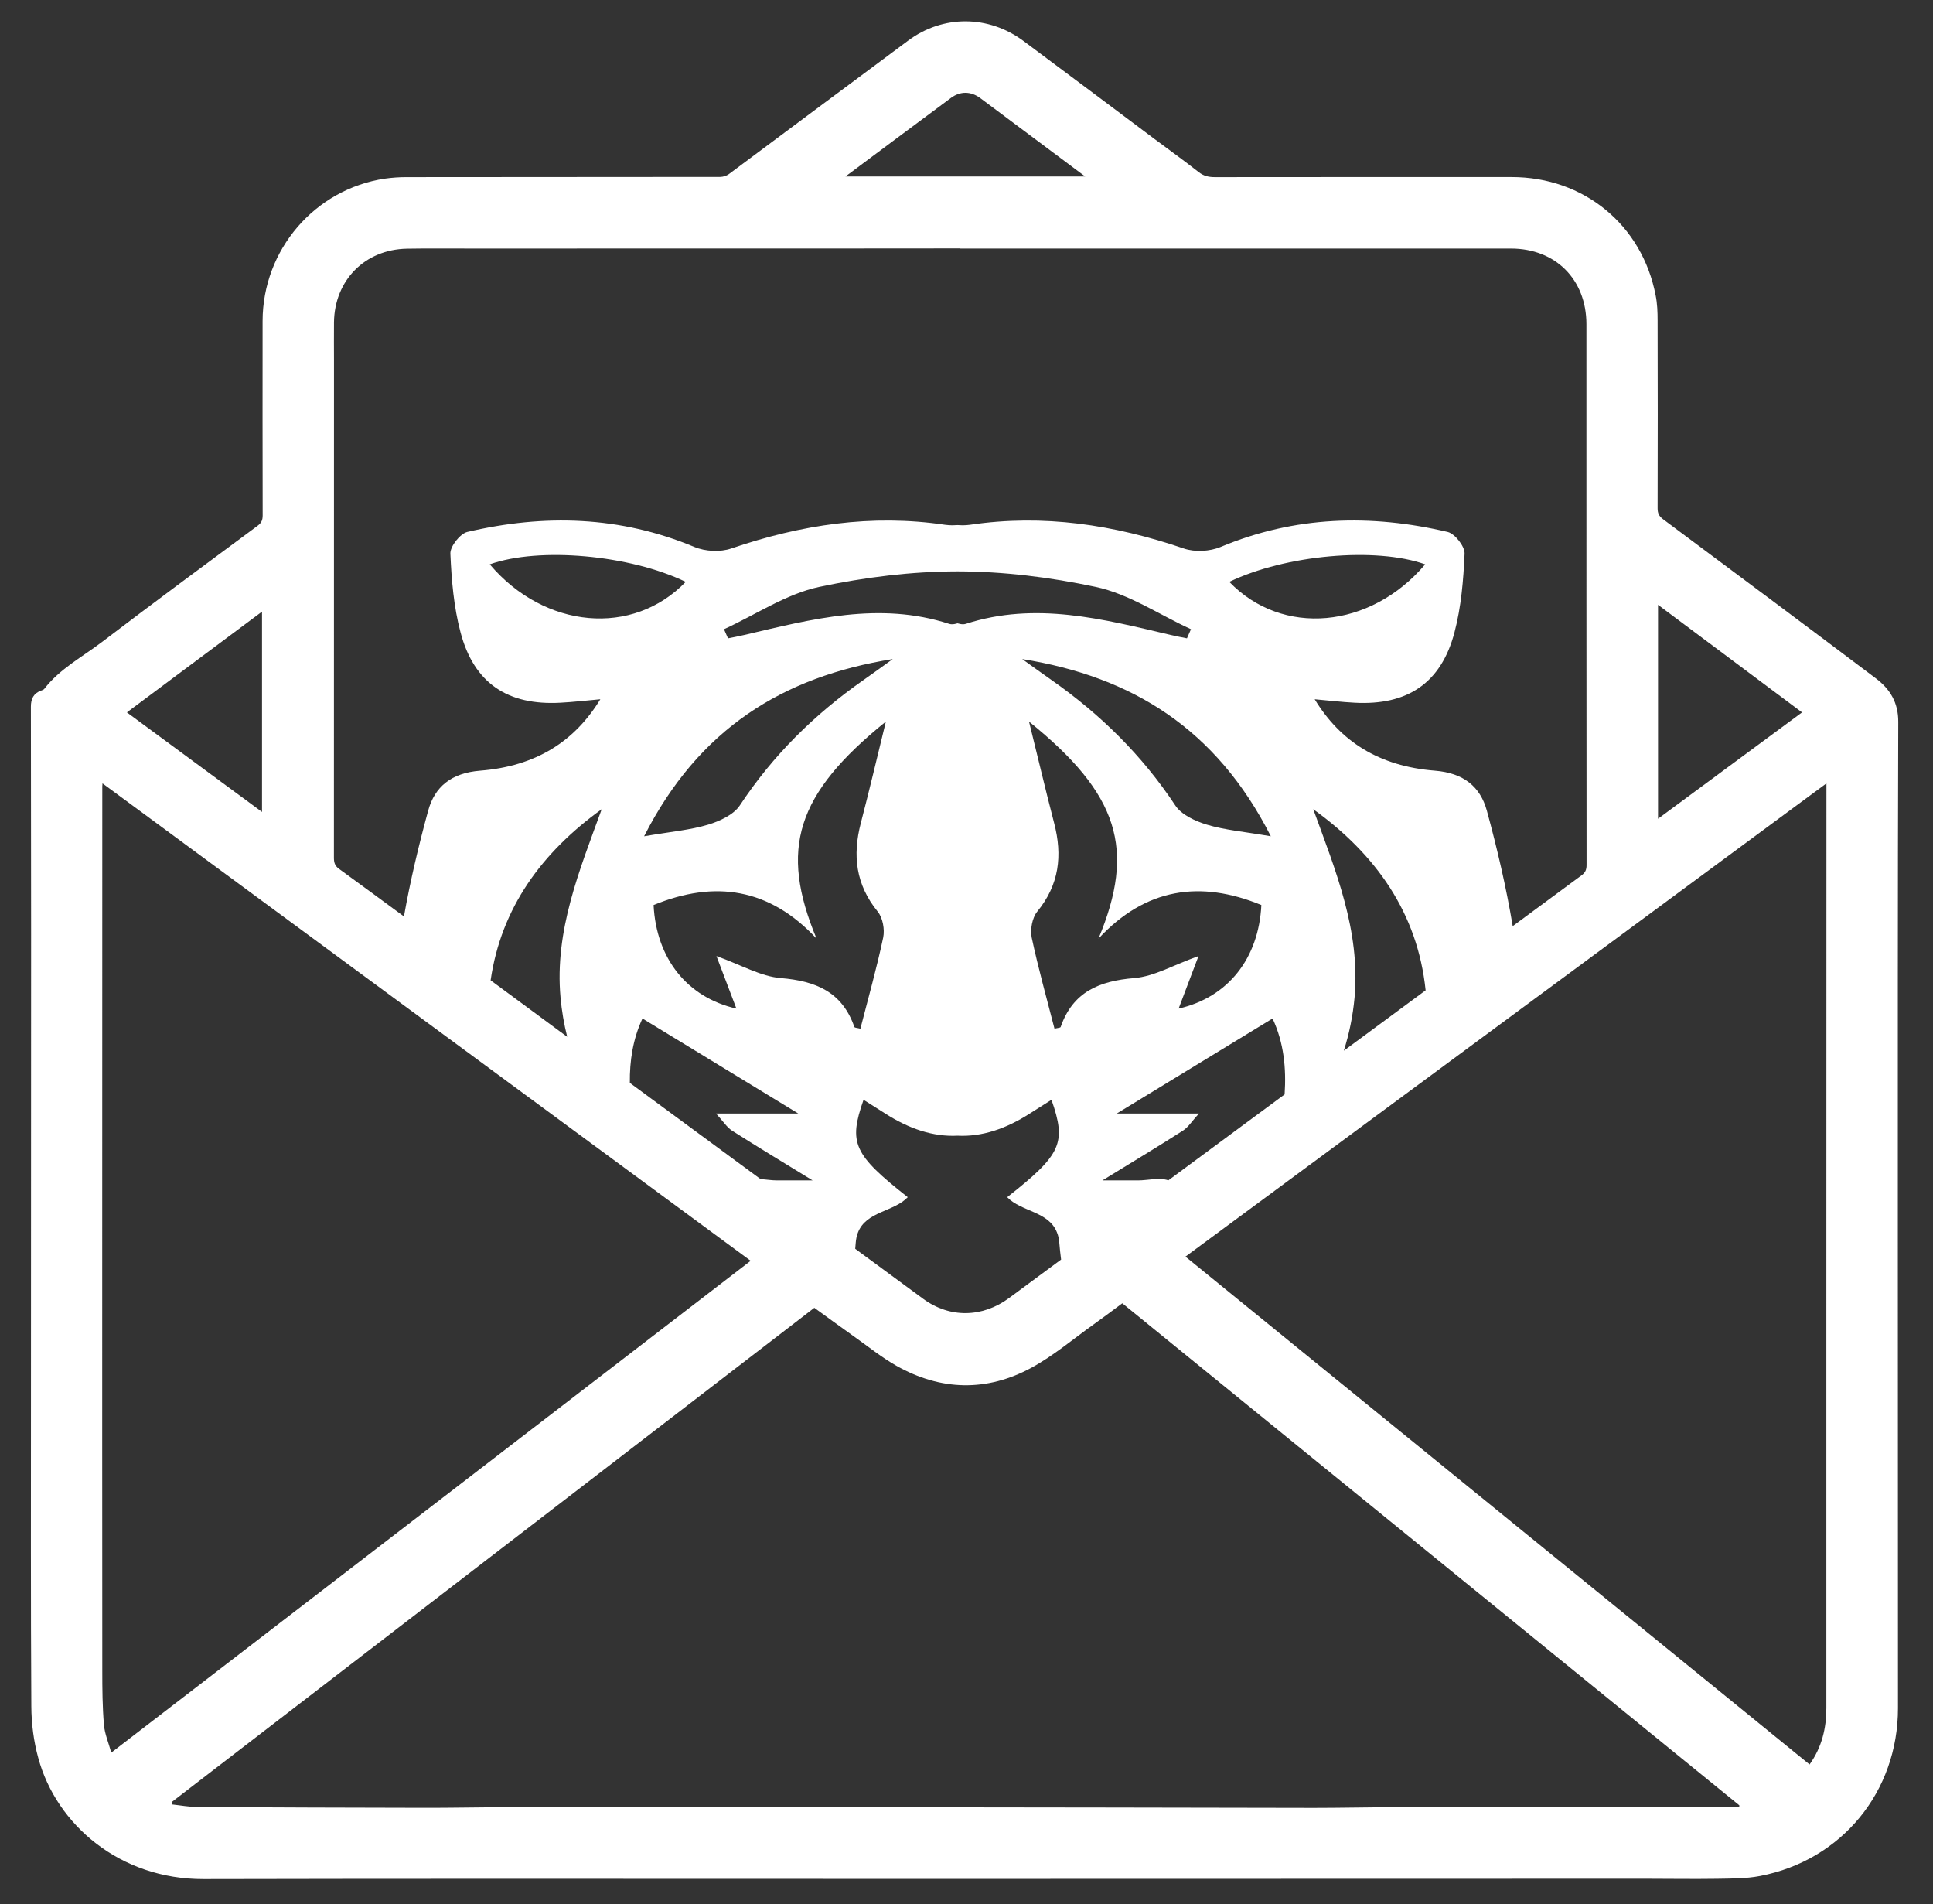 <?xml version="1.0" encoding="UTF-8" standalone="no"?>
<!DOCTYPE svg PUBLIC "-//W3C//DTD SVG 1.1//EN" "http://www.w3.org/Graphics/SVG/1.1/DTD/svg11.dtd">
<svg width="100%" height="100%" viewBox="0 0 66 65" version="1.1" xmlns="http://www.w3.org/2000/svg" xmlns:xlink="http://www.w3.org/1999/xlink" xml:space="preserve" xmlns:serif="http://www.serif.com/" style="fill-rule:evenodd;clip-rule:evenodd;stroke-linejoin:round;stroke-miterlimit:2;">
    <rect x="0" y="0" width="66" height="65" fill="#333333" stroke="none"/>
    <g transform="matrix(0.245,0,0,0.245,-0.691,-0.057)">
        <path d="M257.357,110.524C257.346,134.814 257.346,159.124 257.346,183.414L257.346,238.224C257.346,241.034 256.726,243.664 255.007,246.084C226.027,222.504 197.087,198.954 168.027,175.324C197.777,153.364 227.487,131.434 257.357,109.384L257.357,110.524ZM245.207,252.034L220.287,252.034C212.567,252.044 204.847,252.024 197.127,252.044C193.387,252.044 189.647,252.134 185.907,252.134C166.437,252.104 146.967,252.054 127.497,252.044C109.447,252.024 91.396,252.034 73.336,252.044C69.526,252.044 65.716,252.134 61.906,252.124C51.406,252.104 40.896,252.074 30.396,252.014C29.176,252.004 27.966,251.774 26.746,251.644L26.746,251.324C56.586,228.384 86.426,205.434 116.307,182.454C118.137,183.784 119.937,185.094 121.747,186.384C123.737,187.794 125.657,189.344 127.767,190.544C133.947,194.024 140.347,194.174 146.567,190.804C149.657,189.124 152.397,186.784 155.277,184.734C156.597,183.794 157.877,182.824 159.227,181.824C187.917,205.164 216.567,228.464 245.217,251.774C245.217,251.854 245.217,251.944 245.207,252.034ZM17.306,240.564C17.096,238.064 17.076,235.544 17.076,233.024C17.056,212.384 17.066,191.744 17.066,171.104C17.066,150.654 17.076,130.224 17.076,109.794C17.076,109.724 17.086,109.654 17.106,109.384C47.246,131.574 77.306,153.714 107.437,175.904C77.756,198.734 48.166,221.484 18.326,244.434C17.956,243.074 17.416,241.834 17.306,240.564ZM39.336,85.454L39.336,113.364C33.036,108.724 26.826,104.144 20.506,99.494C26.786,94.814 33.006,90.184 39.336,85.454ZM185.837,112.984C194.557,119.254 200.377,127.434 201.497,138.214L201.497,138.224C197.697,141.024 193.897,143.834 190.097,146.634C190.847,144.274 191.357,141.804 191.597,139.204C192.417,129.904 188.957,121.544 185.837,112.984ZM165.647,164.694C164.377,164.264 162.747,164.704 161.467,164.704L156.457,164.704C160.607,162.164 164.177,160.004 167.687,157.764C168.417,157.294 168.917,156.474 169.907,155.384L158.457,155.384C165.697,150.974 172.827,146.614 180.167,142.144C181.747,145.524 182.087,149.074 181.847,152.724C179.817,154.224 177.797,155.714 175.767,157.214C172.397,159.704 169.017,162.194 165.647,164.694ZM122.077,173.404C122.117,172.884 122.217,172.404 122.377,171.994C123.517,169.004 127.377,169.094 129.326,167.044C121.767,161.084 121.047,159.514 123.167,153.474C124.187,154.124 125.187,154.744 126.167,155.374C129.517,157.524 132.867,158.644 136.277,158.474C139.657,158.644 143.017,157.524 146.357,155.374C147.337,154.744 148.327,154.124 149.357,153.474C151.467,159.514 150.757,161.084 143.187,167.044C145.157,169.094 149.007,169.004 150.137,171.994C150.307,172.404 150.407,172.884 150.447,173.404C150.507,174.124 150.587,174.914 150.697,175.734C148.287,177.514 145.867,179.304 143.457,181.084C139.747,183.834 135.177,183.924 131.467,181.194C128.307,178.874 125.157,176.564 122.007,174.234C122.027,173.954 122.057,173.674 122.077,173.404ZM90.596,151.114C90.566,148.034 91.016,145.024 92.356,142.144C99.686,146.614 106.827,150.974 114.067,155.384L102.607,155.384C103.607,156.474 104.107,157.294 104.827,157.764C108.347,160.004 111.917,162.164 116.067,164.704L111.057,164.704C110.377,164.704 109.587,164.574 108.817,164.524C105.197,161.864 101.567,159.194 97.946,156.524C95.496,154.724 93.046,152.914 90.596,151.114ZM80.936,139.204C81.106,141.104 81.426,142.924 81.866,144.694C78.316,142.064 74.756,139.444 71.196,136.824C72.656,126.724 78.346,118.984 86.676,112.984C83.566,121.544 80.096,129.904 80.936,139.204ZM71.076,78.864C77.956,76.414 90.546,77.534 98.386,81.304C91.016,88.964 78.726,87.884 71.076,78.864ZM125.147,127.254C125.847,128.124 126.137,129.734 125.907,130.854C125.007,135.114 123.817,139.324 122.727,143.564C122.337,143.454 121.927,143.454 121.887,143.324C120.187,138.434 116.507,136.914 111.627,136.514C108.847,136.284 106.157,134.694 102.667,133.444C103.697,136.144 104.577,138.454 105.447,140.764C98.596,139.214 94.286,133.804 93.906,126.334C102.437,122.834 110.057,123.964 116.617,131.014C111.417,118.534 113.747,110.894 126.277,100.774C125.047,105.814 123.967,110.384 122.787,114.914C121.607,119.424 122.087,123.504 125.147,127.254ZM127.237,92.064C125.877,93.044 124.507,94.044 123.117,95.014C116.317,99.774 110.517,105.494 105.917,112.464C105.047,113.764 103.127,114.644 101.517,115.134C99.026,115.884 96.376,116.104 92.586,116.754C100.207,101.764 111.927,94.514 127.237,92.064ZM168.237,89.174C167.497,89.024 166.717,88.884 165.977,88.704C156.547,86.494 147.137,84.004 137.397,87.164C137.267,87.204 137.127,87.224 136.977,87.214C136.757,87.214 136.507,87.154 136.267,87.084C136.007,87.154 135.777,87.214 135.537,87.214C135.397,87.224 135.247,87.204 135.117,87.164C125.387,84.004 115.977,86.494 106.547,88.704C105.787,88.884 105.037,89.024 104.277,89.174C104.097,88.754 103.907,88.324 103.717,87.904C108.147,85.884 112.387,82.984 117.007,82.004C123.397,80.654 129.826,79.854 136.267,79.844C142.687,79.854 149.127,80.654 155.507,82.004C160.147,82.984 164.377,85.884 168.797,87.904C168.617,88.324 168.427,88.754 168.237,89.174ZM160.897,136.514C156.017,136.914 152.337,138.434 150.637,143.324C150.597,143.454 150.187,143.454 149.777,143.564C148.687,139.324 147.507,135.114 146.597,130.854C146.377,129.734 146.667,128.124 147.367,127.254C150.447,123.504 150.907,119.424 149.727,114.914C148.547,110.384 147.477,105.814 146.227,100.774C158.767,110.894 161.107,118.534 155.907,131.014C162.457,123.964 170.087,122.834 178.607,126.334C178.237,133.804 173.927,139.214 167.077,140.764C167.947,138.454 168.827,136.144 169.847,133.444C166.347,134.694 163.677,136.284 160.897,136.514ZM174.137,81.304C181.987,77.534 194.557,76.414 201.437,78.864C193.787,87.884 181.507,88.964 174.137,81.304ZM179.927,116.754C176.147,116.104 173.497,115.884 171.007,115.134C169.397,114.644 167.467,113.764 166.617,112.464C162.007,105.494 156.197,99.774 149.407,95.014C148.017,94.044 146.647,93.044 145.277,92.064C160.587,94.514 172.317,101.764 179.927,116.754ZM49.366,45.164C49.426,39.304 53.666,34.994 59.526,34.884C62.616,34.824 65.716,34.874 68.826,34.864C87.616,34.864 106.397,34.854 125.177,34.854C129.007,34.844 132.837,34.844 136.657,34.844L136.657,34.864L213.387,34.864C219.597,34.864 223.897,39.164 223.907,45.384C223.907,70.514 223.907,95.644 223.927,120.774C223.927,121.434 223.737,121.834 223.207,122.214C220.017,124.564 216.827,126.914 213.637,129.274C212.727,123.854 211.477,118.474 210.027,113.174C209.117,109.854 206.807,107.934 202.787,107.614C194.967,106.994 189.597,103.514 186.037,97.664C188.057,97.844 189.817,98.054 191.587,98.144C198.937,98.554 203.657,95.424 205.517,88.354C206.457,84.804 206.767,81.044 206.927,77.374C206.967,76.364 205.587,74.604 204.577,74.354C193.847,71.834 183.267,72.124 172.927,76.444C171.427,77.074 169.317,77.184 167.787,76.654C158.077,73.344 148.247,71.834 137.997,73.354C137.667,73.394 137.317,73.424 136.977,73.424C136.747,73.424 136.507,73.414 136.277,73.394L136.247,73.394C135.997,73.414 135.777,73.424 135.537,73.424C135.207,73.424 134.857,73.394 134.527,73.354C124.277,71.834 114.437,73.344 104.737,76.654C103.207,77.184 101.097,77.074 99.596,76.444C89.246,72.124 78.686,71.834 67.936,74.354C66.936,74.604 65.546,76.364 65.586,77.374C65.746,81.044 66.056,84.804 67.006,88.354C68.876,95.424 73.576,98.554 80.936,98.144C82.696,98.054 84.466,97.844 86.486,97.664C82.916,103.514 77.546,106.994 69.736,107.614C65.706,107.934 63.406,109.854 62.496,113.174C61.166,118.034 59.996,122.964 59.116,127.924C56.096,125.704 53.086,123.484 50.056,121.284C49.466,120.854 49.356,120.384 49.356,119.724C49.366,96.664 49.366,73.604 49.366,50.544C49.366,48.754 49.346,46.964 49.366,45.164ZM135.337,13.884C136.637,12.914 138.117,12.924 139.437,13.904C144.267,17.504 149.077,21.104 154.057,24.824L120.647,24.824C125.627,21.114 130.477,17.484 135.337,13.884ZM233.887,84.504C240.607,89.514 247.227,94.464 253.957,99.494C247.277,104.424 240.647,109.324 233.887,114.314L233.887,84.504ZM267.367,100.814C267.377,98.114 266.217,96.254 264.287,94.784C254.417,87.344 244.507,79.964 234.597,72.584C234.027,72.164 233.827,71.744 233.827,71.054C233.847,62.334 233.857,53.614 233.827,44.894C233.827,43.724 233.787,42.534 233.557,41.404C231.677,31.564 223.527,24.894 213.477,24.904C199.687,24.904 185.897,24.894 172.117,24.914C171.257,24.914 170.547,24.754 169.847,24.194C167.847,22.624 165.777,21.134 163.737,19.614C157.647,15.054 151.567,10.484 145.457,5.944C140.587,2.324 134.247,2.284 129.407,5.874C121.057,12.064 112.737,18.294 104.397,24.494C104.067,24.734 103.587,24.884 103.187,24.884C88.606,24.904 74.026,24.894 59.446,24.914C58.446,24.914 57.446,24.984 56.456,25.124C46.686,26.584 39.426,35.044 39.416,44.964C39.406,53.994 39.406,63.014 39.426,72.044C39.426,72.694 39.256,73.094 38.716,73.494C31.466,78.854 24.216,84.214 17.046,89.674C14.296,91.764 11.156,93.414 8.986,96.224C8.886,96.344 8.696,96.404 8.556,96.454C7.496,96.834 7.126,97.604 7.126,98.694C7.146,109.244 7.156,119.784 7.156,130.334C7.156,151.634 7.146,172.934 7.136,194.234C7.136,208.804 7.096,223.394 7.186,237.974C7.196,240.384 7.516,242.864 8.156,245.184C10.686,254.484 19.536,262.094 31.216,262.054C60.516,261.984 89.806,262.024 119.107,262.024L147.327,262.024C175.597,262.024 203.857,262.014 232.127,262.005C235.427,262.005 238.727,262.064 242.037,262.014C244.057,261.975 246.127,262.005 248.097,261.624C259.506,259.434 267.327,249.864 267.327,238.244C267.317,216.424 267.307,194.604 267.307,172.784C267.307,148.794 267.287,124.804 267.367,100.814Z" style="fill:white;fill-rule:nonzero;"/>
    </g>
</svg>
